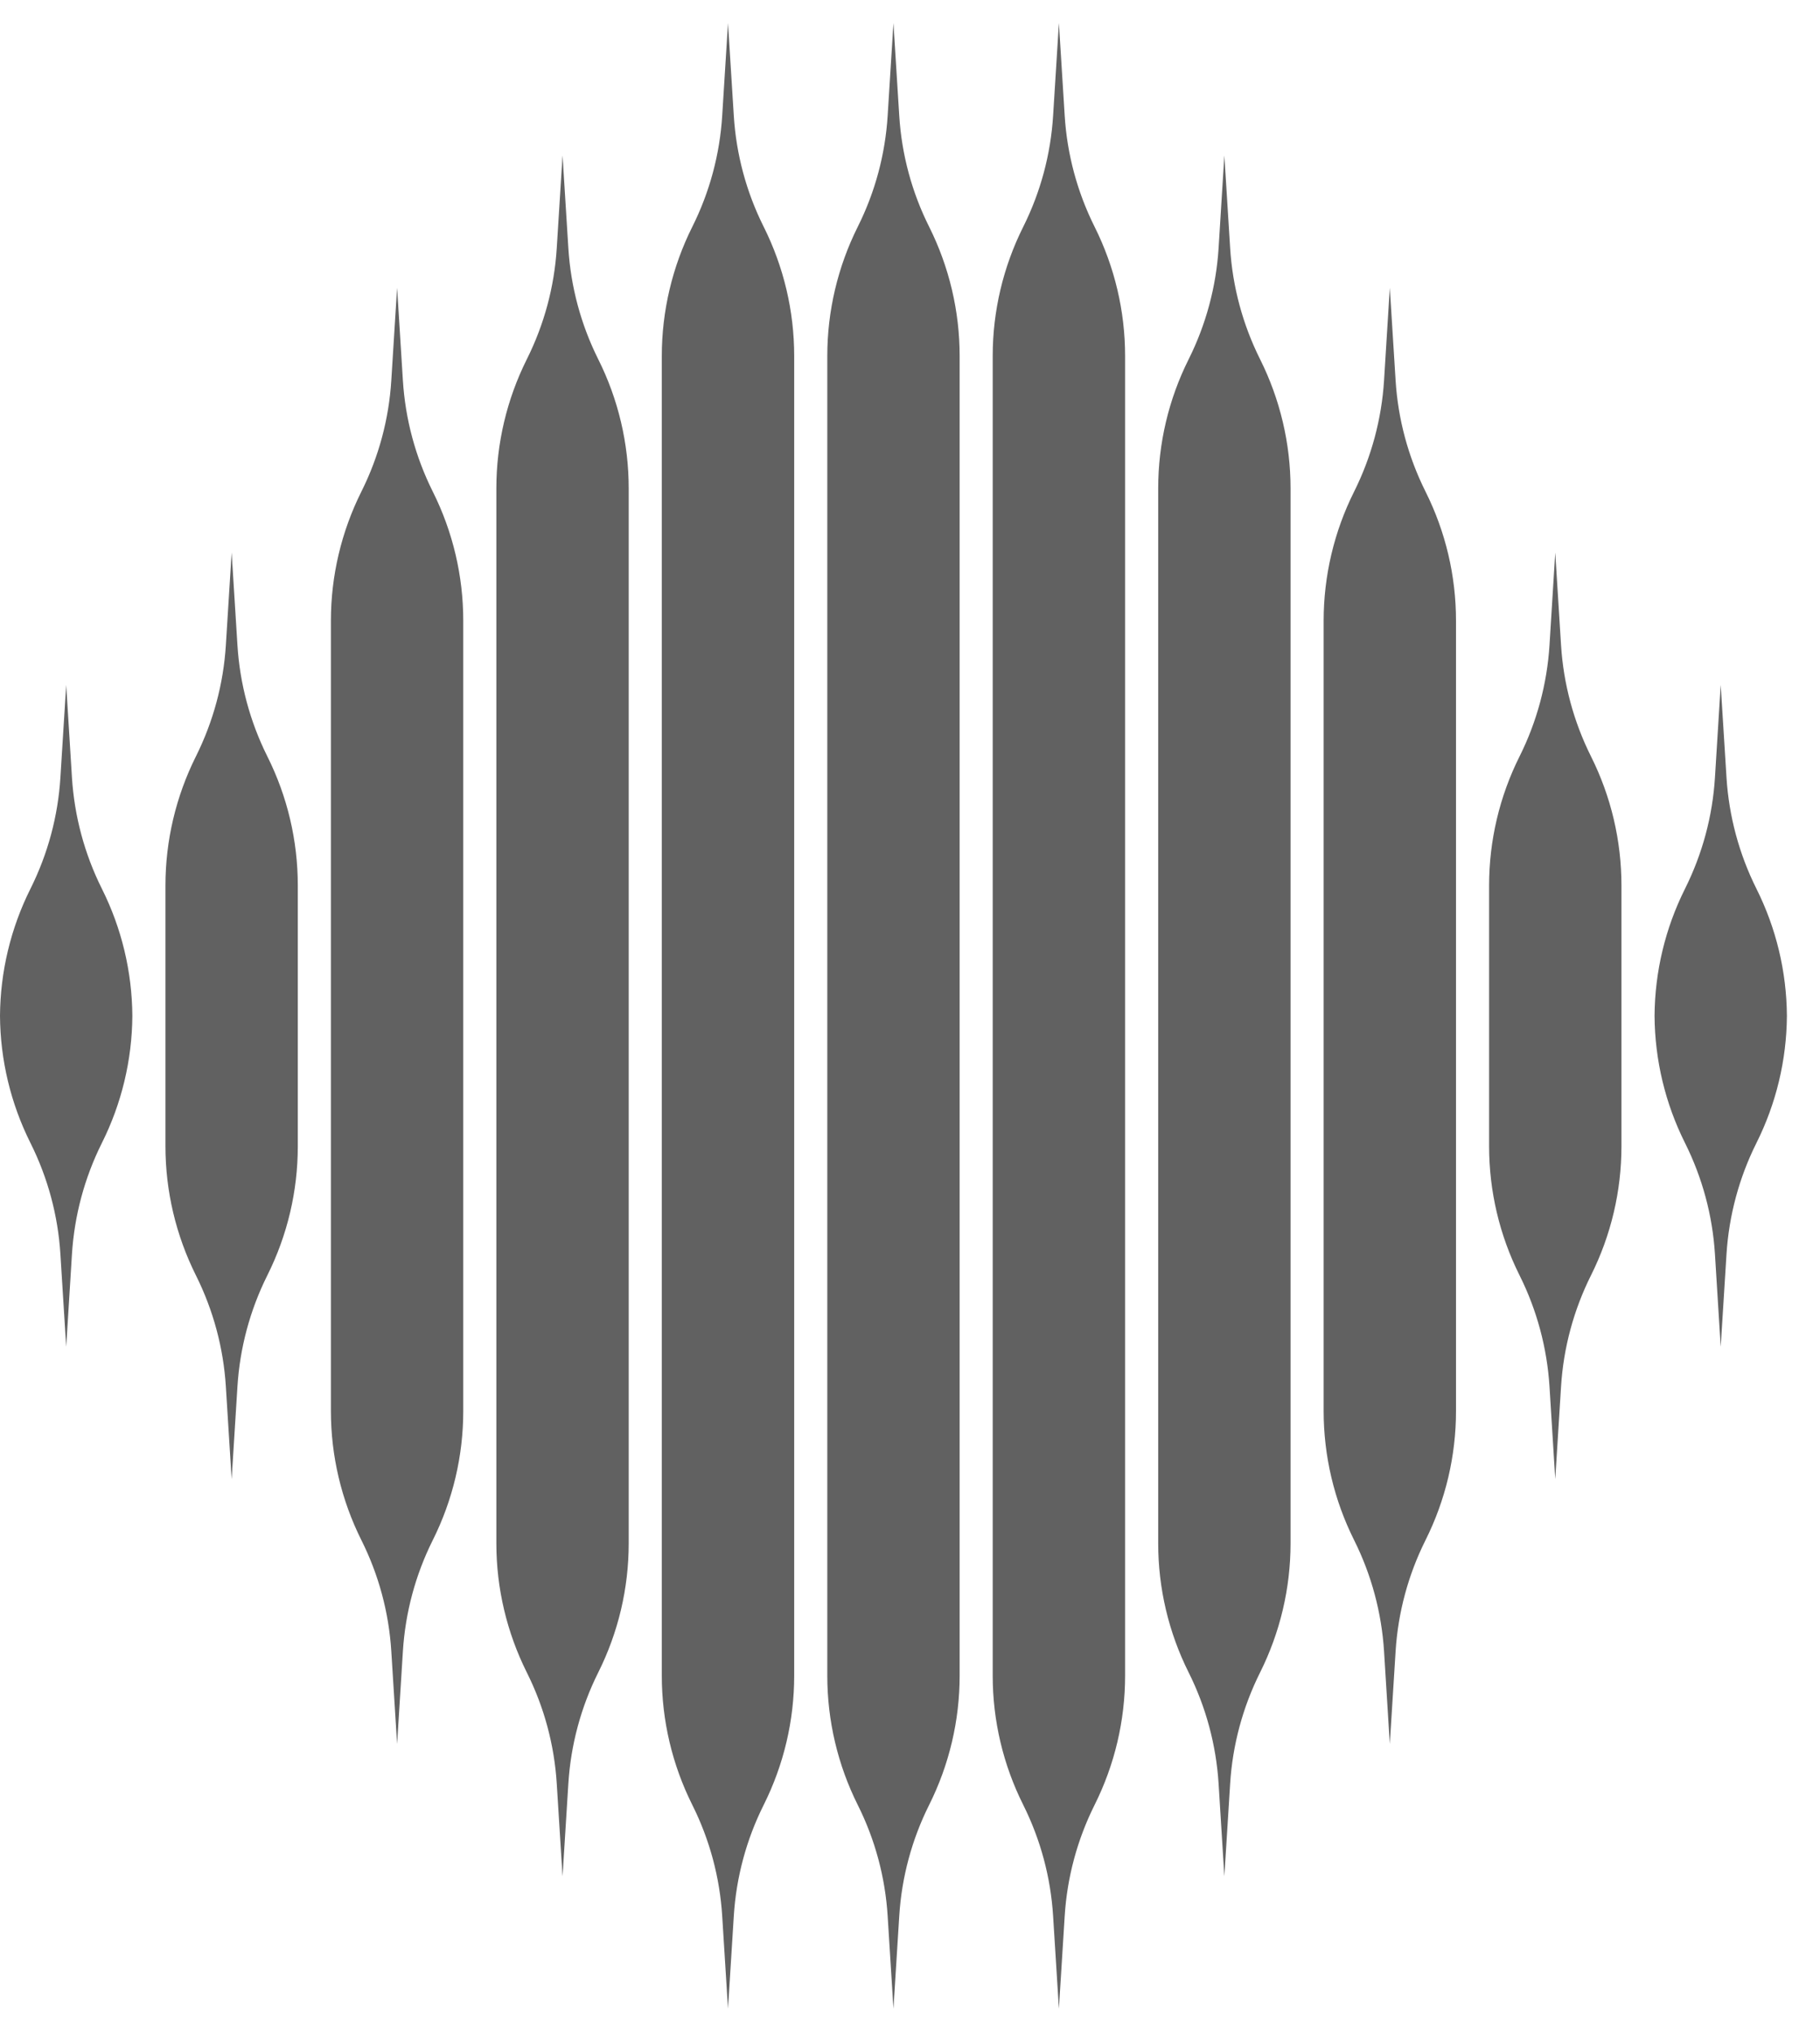 <svg width="43" height="48" viewBox="0 0 43 48" fill="none" xmlns="http://www.w3.org/2000/svg">
<g clip-path="url(#clip0_126_363)">
<path fill-rule="evenodd" clip-rule="evenodd" d="M22.673 8.409C22.673 7.351 22.426 6.306 21.953 5.359C21.543 4.541 21.303 3.648 21.246 2.735L21.109 0.545L20.972 2.735C20.915 3.648 20.675 4.541 20.265 5.359C19.792 6.306 19.546 7.351 19.546 8.41V39.589C19.546 40.648 19.792 41.693 20.265 42.64C20.675 43.458 20.915 44.351 20.972 45.264L21.109 47.454L21.246 45.264C21.303 44.351 21.543 43.458 21.953 42.639C22.426 41.693 22.673 40.648 22.673 39.589V8.409ZM14.134 8.487C14.608 9.434 14.854 10.478 14.854 11.537V36.462C14.854 37.521 14.608 38.565 14.134 39.512C13.725 40.331 13.485 41.224 13.428 42.137L13.291 44.327L13.154 42.137C13.097 41.224 12.857 40.331 12.447 39.512C11.974 38.565 11.727 37.521 11.727 36.462V11.537C11.727 10.478 11.974 9.434 12.447 8.487C12.857 7.668 13.097 6.776 13.154 5.862L13.291 3.672L13.428 5.862C13.485 6.776 13.725 7.668 14.134 8.487ZM10.945 14.664C10.945 13.605 10.699 12.561 10.225 11.614C9.816 10.795 9.576 9.903 9.519 8.989L9.382 6.799L9.245 8.989C9.188 9.903 8.948 10.795 8.538 11.614C8.065 12.561 7.818 13.605 7.818 14.664V33.335C7.818 34.394 8.065 35.438 8.538 36.385C8.948 37.204 9.188 38.096 9.245 39.01L9.382 41.2L9.519 39.01C9.576 38.096 9.816 37.204 10.225 36.385C10.699 35.438 10.945 34.394 10.945 33.335V14.664ZM6.316 17.869C6.79 18.816 7.036 19.86 7.036 20.919V27.08C7.036 28.139 6.79 29.183 6.316 30.13C5.907 30.949 5.667 31.842 5.61 32.755L5.473 34.945L5.336 32.755C5.279 31.842 5.038 30.949 4.629 30.13C4.156 29.183 3.909 28.139 3.909 27.08V20.919C3.909 19.86 4.156 18.816 4.629 17.869C5.038 17.05 5.279 16.157 5.336 15.244L5.473 13.054L5.61 15.244C5.667 16.157 5.907 17.05 6.316 17.869ZM3.127 24L3.127 24.046V23.953L3.127 24ZM0 24.046L0 24C0.007 25.042 0.253 26.07 0.72 27.003C1.129 27.822 1.37 28.714 1.427 29.628L1.564 31.818L1.7 29.628C1.758 28.714 1.998 27.822 2.407 27.003C2.874 26.07 3.12 25.042 3.127 24C3.12 22.956 2.874 21.929 2.407 20.996C1.998 20.177 1.758 19.285 1.7 18.371L1.564 16.181L1.427 18.371C1.37 19.285 1.129 20.177 0.72 20.996C0.253 21.929 0.007 22.956 0 24L0 23.953V24.046ZM18.044 5.359C18.517 6.306 18.764 7.351 18.764 8.409V39.589C18.764 40.648 18.517 41.693 18.044 42.639C17.634 43.458 17.394 44.351 17.337 45.264L17.2 47.454L17.063 45.264C17.006 44.351 16.766 43.458 16.356 42.639C15.883 41.693 15.636 40.648 15.636 39.589V8.409C15.636 7.351 15.883 6.306 16.356 5.359C16.766 4.541 17.006 3.648 17.063 2.735L17.2 0.545L17.337 2.735C17.394 3.648 17.634 4.541 18.044 5.359ZM25.862 5.359C26.335 6.306 26.582 7.351 26.582 8.409V39.589C26.582 40.648 26.335 41.693 25.862 42.639C25.453 43.458 25.212 44.351 25.155 45.264L25.018 47.454L24.881 45.264C24.824 44.351 24.584 43.458 24.175 42.639C23.701 41.693 23.454 40.648 23.454 39.589V8.409C23.454 7.351 23.701 6.306 24.175 5.359C24.584 4.541 24.824 3.648 24.881 2.735L25.018 0.545L25.155 2.735C25.212 3.648 25.453 4.541 25.862 5.359ZM30.491 11.537C30.491 10.478 30.244 9.434 29.771 8.487C29.362 7.668 29.121 6.776 29.064 5.862L28.927 3.672L28.791 5.862C28.733 6.776 28.493 7.668 28.084 8.487C27.61 9.434 27.364 10.478 27.364 11.537V36.462C27.364 37.521 27.61 38.565 28.084 39.512C28.493 40.331 28.733 41.224 28.791 42.137L28.927 44.327L29.064 42.137C29.121 41.224 29.362 40.331 29.771 39.512C30.244 38.565 30.491 37.521 30.491 36.462V11.537ZM33.68 11.614C34.154 12.561 34.4 13.605 34.4 14.664V33.335C34.4 34.394 34.154 35.438 33.68 36.385C33.271 37.204 33.03 38.096 32.973 39.01L32.836 41.2L32.7 39.01C32.642 38.096 32.402 37.204 31.993 36.385C31.519 35.438 31.273 34.394 31.273 33.335V14.664C31.273 13.605 31.519 12.561 31.993 11.614C32.402 10.795 32.642 9.903 32.7 8.989L32.836 6.799L32.973 8.989C33.03 9.903 33.271 10.795 33.68 11.614ZM38.309 20.919C38.309 19.86 38.063 18.816 37.589 17.869C37.18 17.05 36.939 16.157 36.882 15.244L36.745 13.054L36.609 15.244C36.551 16.157 36.311 17.05 35.902 17.869C35.428 18.816 35.182 19.86 35.182 20.919V27.08C35.182 28.139 35.428 29.183 35.902 30.13C36.311 30.949 36.551 31.842 36.609 32.755L36.745 34.945L36.882 32.755C36.939 31.842 37.18 30.949 37.589 30.13C38.063 29.183 38.309 28.139 38.309 27.08V20.919ZM42.218 24C42.218 24.015 42.218 24.03 42.218 24.046V23.953C42.218 23.969 42.218 23.984 42.218 24ZM39.091 24C39.098 25.042 39.344 26.07 39.811 27.003C40.22 27.822 40.461 28.714 40.518 29.628L40.654 31.818L40.791 29.628C40.849 28.714 41.089 27.822 41.498 27.003C41.965 26.07 42.211 25.042 42.218 24C42.211 22.956 41.965 21.929 41.498 20.996C41.089 20.177 40.849 19.285 40.791 18.371L40.654 16.181L40.518 18.371C40.461 19.285 40.22 20.177 39.811 20.996C39.344 21.929 39.098 22.956 39.091 24ZM39.091 24C39.091 23.984 39.091 23.969 39.091 23.953V24.046C39.091 24.03 39.091 24.015 39.091 24Z" fill="#616161"/>
</g>
<defs>
<clipPath id="clip0_126_363">
<rect width="43" height="48" fill="white"/>
</clipPath>
</defs>
</svg>

